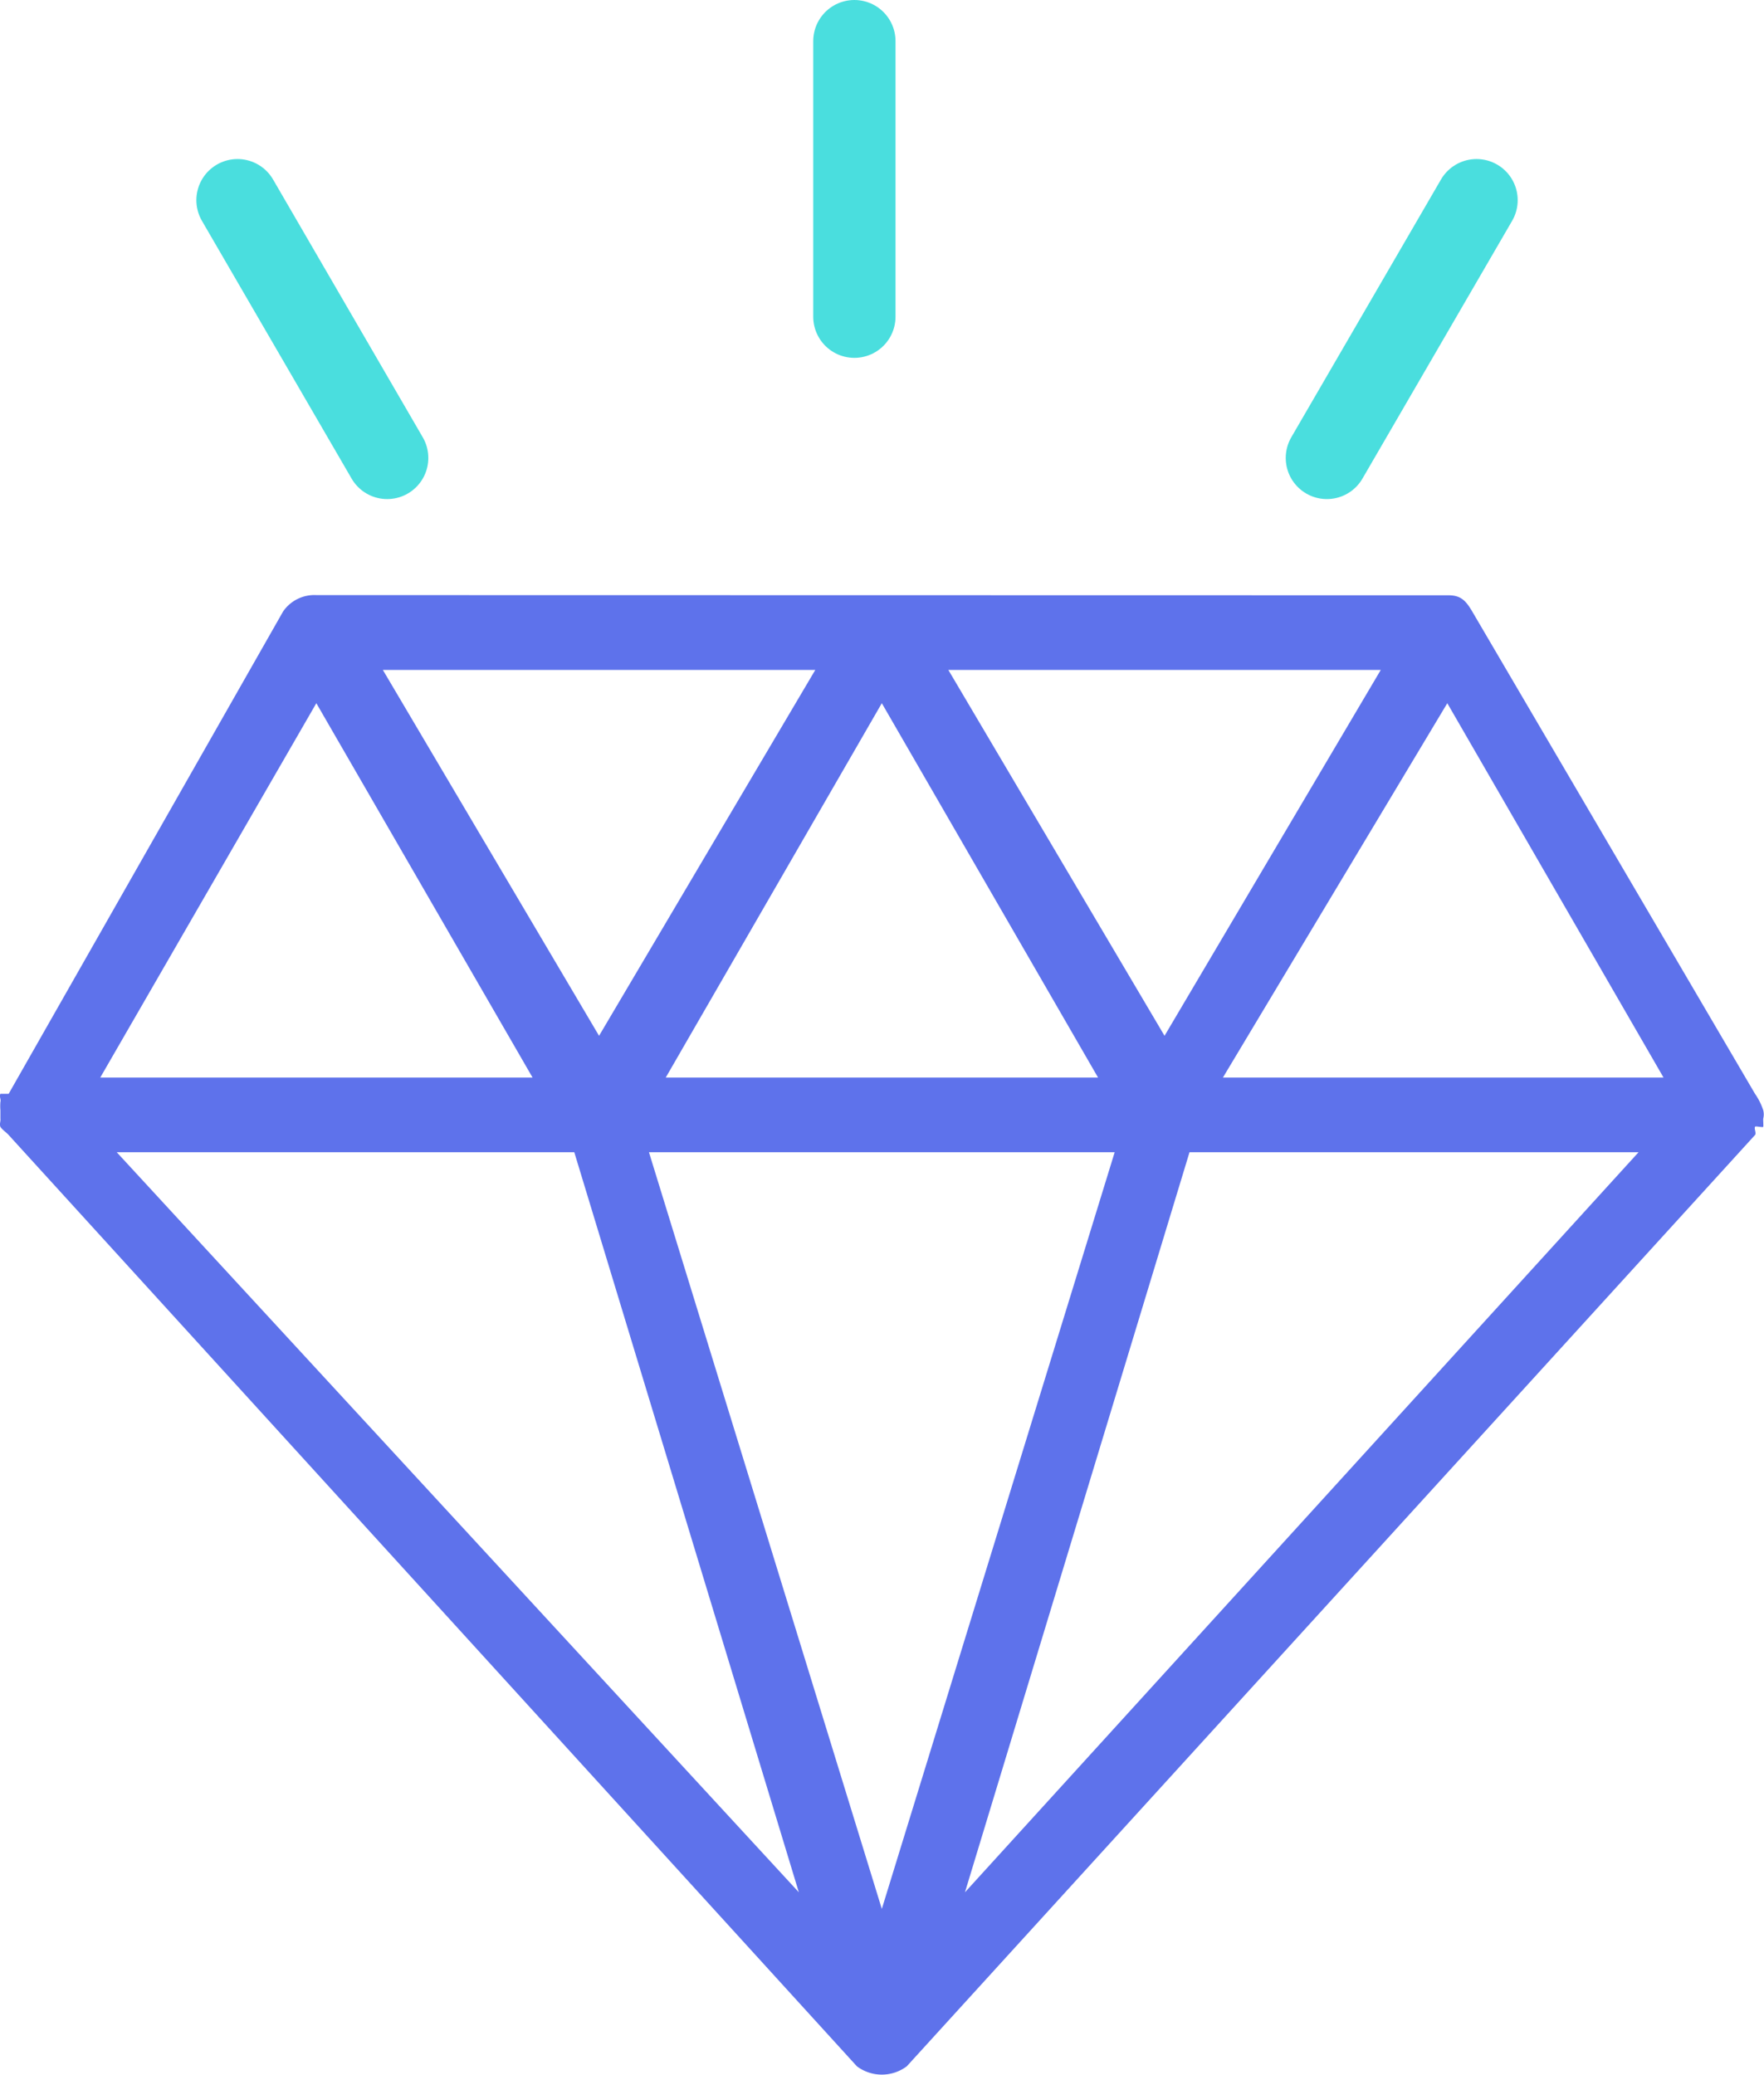 <svg xmlns="http://www.w3.org/2000/svg" width="42.877" height="50.447" viewBox="0 0 42.877 50.447"><g id="Group_54587" data-name="Group 54587" transform="translate(-1574 -1880)"><g id="Group_52867" data-name="Group 52867" transform="translate(1574 1881)"><path id="noun-value-4993275" d="M148.3,104.8h0a.922.922,0,0,0-.809.4l-6.67,11.724h-.2c-.035.061.02.135,0,.2-.007.028,0-.029,0,0a1.138,1.138,0,0,0,0,.2c0,.027,0,.175,0,.2.009.075-.028.131,0,.2.012.031-.016-.03,0,0,.03.061.159.15.2.2h0l20.618,22.639a1.011,1.011,0,0,0,1.213,0l20.618-22.639c.021-.025-.018.027,0,0h0c.036-.048-.025-.148,0-.2h0c.011-.025.193.026.2,0s-.006-.177,0-.2a.417.417,0,0,0,0-.2,1.533,1.533,0,0,0-.2-.4h0L176.4,105.205c-.162-.276-.286-.407-.606-.4Zm1.617,1.819h10.511l-5.256,8.894Zm13.745,0h10.511l-5.256,8.894Zm-15.362.809,5.256,9.1H143.048Zm13.745,0,5.256,9.1H156.793Zm13.745,0,5.256,9.1H170.336Zm-32.342,10.915H154.57l5.458,17.99Zm12.937,0h11.32l-5.66,18.394Zm13.139,0h10.915l-16.373,17.99Z" transform="translate(-140.611 -91.334)" fill="#5e72eb"></path><line id="Line_1" data-name="Line 1" x2="3.638" y2="6.266" transform="translate(5.773 3.866)" fill="none" stroke="#4adede" stroke-linecap="round" stroke-width="2"></line><line id="Line_2" data-name="Line 2" x1="3.638" y2="6.266" transform="translate(32.252 3.866)" fill="none" stroke="#4adede" stroke-linecap="round" stroke-width="2"></line><line id="Line_3" data-name="Line 3" y2="6.699" transform="translate(20.767)" fill="none" stroke="#4adede" stroke-linecap="round" stroke-width="2"></line></g></g></svg>